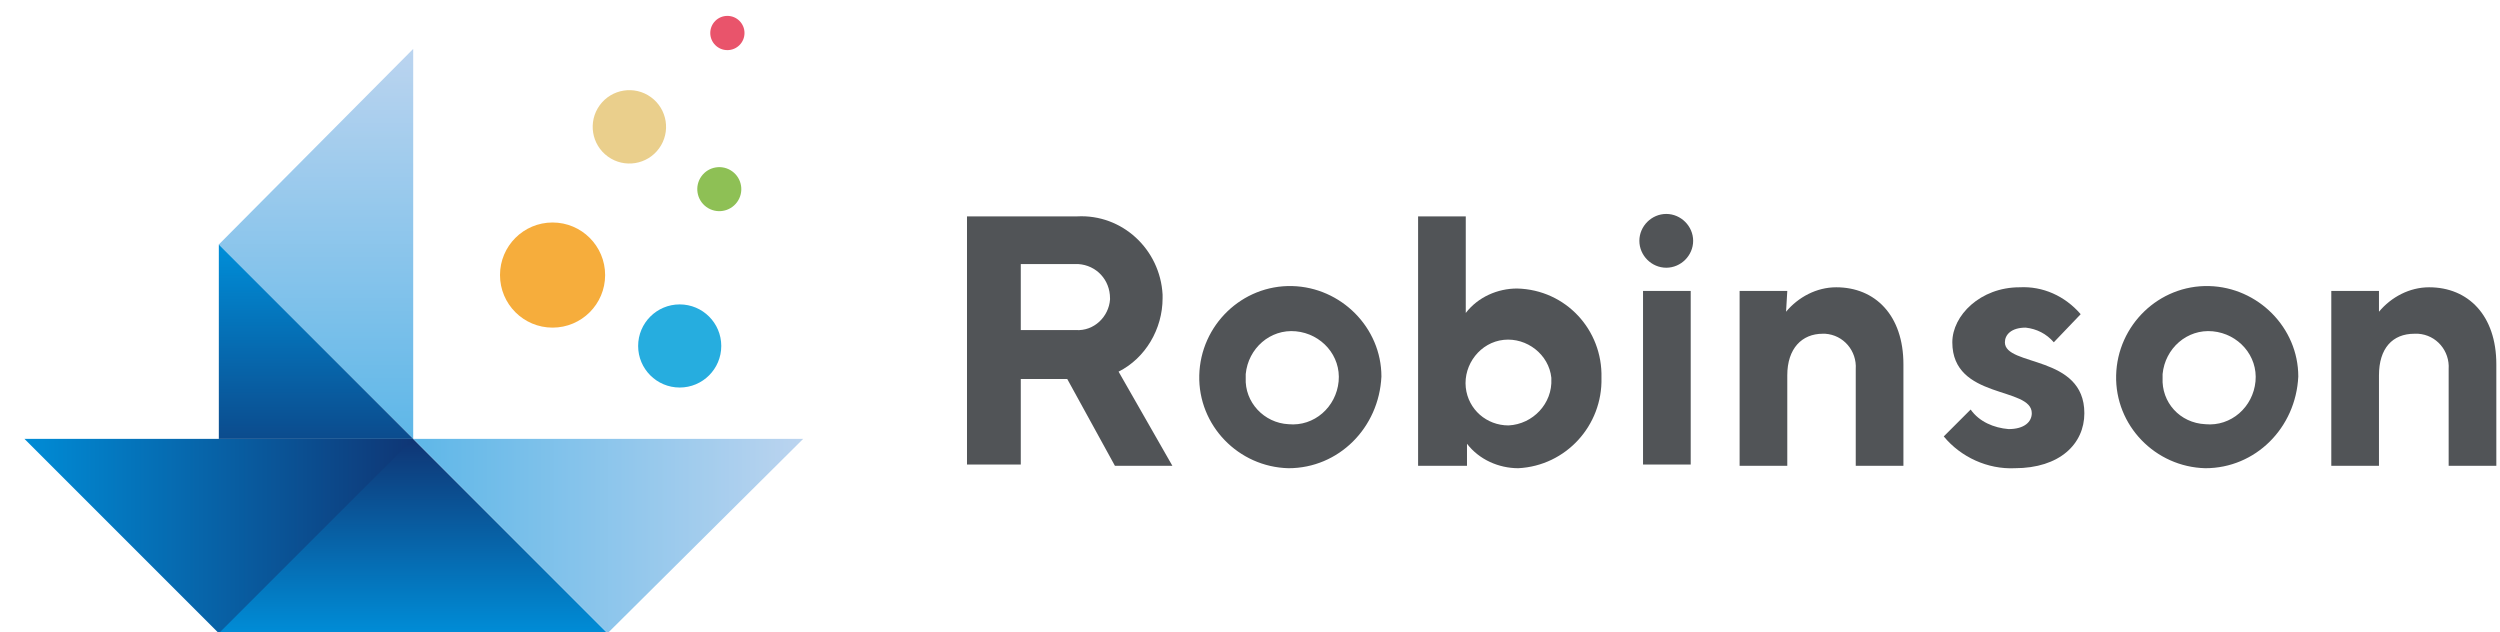 <?xml version="1.0" encoding="utf-8"?>
<!-- Generator: Adobe Illustrator 22.0.1, SVG Export Plug-In . SVG Version: 6.00 Build 0)  -->
<!DOCTYPE svg PUBLIC "-//W3C//DTD SVG 1.1//EN" "http://www.w3.org/Graphics/SVG/1.1/DTD/svg11.dtd">
<svg version="1.1" id="レイヤー_1" xmlns="http://www.w3.org/2000/svg" xmlns:xlink="http://www.w3.org/1999/xlink" x="0px"
	 y="0px" viewBox="0 0 204.5 51.7" style="enable-background:new 0 0 204.5 51.7;" xml:space="preserve">
<style type="text/css">
	.st0{fill:#515457;}
	.st1{fill:#F6AD3C;}
	.st2{fill:#26ADDF;}
	.st3{fill:#EACF8C;}
	.st4{fill:#8EC055;}
	.st5{fill:#E9546B;}
	.st6{fill:url(#SVGID_1_);}
	.st7{fill:url(#SVGID_2_);}
	.st8{fill:url(#SVGID_3_);}
	.st9{fill:url(#SVGID_4_);}
	.st10{fill:url(#SVGID_5_);}
</style>
<title>logo_アートボード 1</title>
<path class="st0" d="M79.1,17.7h9c3.7-0.2,6.8,2.7,7,6.4c0,0.1,0,0.2,0,0.3c0,2.5-1.4,4.9-3.6,6l4.4,7.7h-4.7l-3.9-7.1h-3.8V38h-4.4
	L79.1,17.7z M88,21.6h-4.5V27H88c1.5,0.1,2.7-1.1,2.8-2.5c0,0,0-0.1,0-0.1c0-1.5-1.1-2.7-2.6-2.8C88.1,21.6,88,21.6,88,21.6z"/>
<path class="st0" d="M105.4,38.3c-4.1-0.1-7.4-3.5-7.3-7.6c0.1-4.1,3.5-7.4,7.6-7.3c4,0.1,7.3,3.4,7.3,7.4
	C112.8,35,109.5,38.3,105.4,38.3z M105.4,34.7c2.1,0.2,3.9-1.4,4.1-3.5c0.2-2.1-1.4-3.9-3.5-4.1c-2.1-0.2-3.9,1.4-4.1,3.5
	c0,0.1,0,0.2,0,0.3C101.8,32.9,103.4,34.6,105.4,34.7C105.4,34.7,105.4,34.7,105.4,34.7z"/>
<path class="st0" d="M131,30.9c0.1,3.9-2.9,7.2-6.8,7.4c-1.6,0-3.2-0.7-4.2-2v1.8H116V17.7h3.9v7.9c1-1.3,2.6-2,4.2-2
	C128.1,23.7,131.1,27,131,30.9z M126.9,30.9c-0.2-1.9-2-3.3-3.9-3.1s-3.3,2-3.1,3.9c0.2,1.8,1.7,3.1,3.5,3.1c2-0.1,3.6-1.8,3.5-3.8
	C126.9,31,126.9,30.9,126.9,30.9L126.9,30.9z"/>
<path class="st0" d="M136.3,21.9c-1.2,0-2.2-1-2.2-2.2s1-2.2,2.2-2.2c0,0,0,0,0,0c1.2,0,2.2,1,2.2,2.2S137.5,21.9,136.3,21.9
	C136.3,21.9,136.3,21.9,136.3,21.9z M138.3,38h-3.9V23.8h3.9V38z"/>
<path class="st0" d="M146.1,25.5c1-1.2,2.5-2,4.1-2c3.2,0,5.5,2.3,5.5,6.3v8.3h-3.9v-7.9c0.1-1.5-1-2.8-2.5-2.9c-0.1,0-0.2,0-0.2,0
	c-1.7,0-2.9,1.2-2.9,3.4v7.4h-3.9V23.8h3.9L146.1,25.5z"/>
<path class="st0" d="M168,28c-0.6-0.7-1.4-1.1-2.3-1.2c-1.2,0-1.7,0.6-1.7,1.2c0,2,6.5,1,6.5,5.8c0,2.5-2,4.5-5.7,4.5
	c-2.2,0.1-4.4-0.9-5.8-2.6l2.2-2.2c0.7,1,1.9,1.5,3.1,1.6c1.3,0,1.9-0.6,1.9-1.3c0-2.2-6.5-1.1-6.5-5.8c0-2.2,2.3-4.5,5.5-4.5
	c1.9-0.1,3.7,0.7,5,2.2L168,28z"/>
<path class="st0" d="M180.4,38.3c-4.1-0.1-7.4-3.5-7.3-7.6c0.1-4.1,3.5-7.4,7.6-7.3c4,0.1,7.3,3.4,7.3,7.4
	C187.8,35,184.5,38.3,180.4,38.3z M180.4,34.7c2.1,0.2,3.9-1.4,4.1-3.5c0.2-2.1-1.4-3.9-3.5-4.1c-2.1-0.2-3.9,1.4-4.1,3.5
	c0,0.1,0,0.2,0,0.3C176.8,32.9,178.3,34.6,180.4,34.7C180.3,34.7,180.3,34.7,180.4,34.7z"/>
<path class="st0" d="M194.6,25.5c1-1.2,2.5-2,4.1-2c3.2,0,5.5,2.3,5.5,6.3v8.3h-3.9v-7.9c0.1-1.5-1-2.8-2.5-2.9c-0.1,0-0.2,0-0.3,0
	c-1.8,0-2.9,1.2-2.9,3.4v7.4h-3.9V23.8h3.9V25.5z"/>
<circle class="st1" cx="45.2" cy="22.5" r="4.3"/>
<circle class="st2" cx="55.6" cy="28.3" r="3.4"/>
<ellipse transform="matrix(0.587 -0.81 0.81 0.587 12.829 45.986)" class="st3" cx="51.5" cy="10.4" rx="3" ry="3"/>
<ellipse transform="matrix(0.587 -0.81 0.81 0.587 11.768 54.002)" class="st4" cx="58.8" cy="15.5" rx="1.8" ry="1.8"/>
<circle class="st5" cx="59.5" cy="2.7" r="1.4"/>
<linearGradient id="SVGID_1_" gradientUnits="userSpaceOnUse" x1="33.825" y1="2.416" x2="33.825" y2="17.996" gradientTransform="matrix(1 0 0 -1 0 54.117)">
	<stop  offset="0" style="stop-color:#008CD6"/>
	<stop  offset="1" style="stop-color:#0F3675"/>
</linearGradient>
<polygon class="st6" points="33.8,35.9 17.9,35.9 17.9,51.8 49.7,51.8 "/>
<linearGradient id="SVGID_2_" gradientUnits="userSpaceOnUse" x1="65.66" y1="10.291" x2="33.83" y2="10.291" gradientTransform="matrix(1 0 0 -1 0 54.117)">
	<stop  offset="0" style="stop-color:#BBD4EF"/>
	<stop  offset="1" style="stop-color:#5EB7E8"/>
</linearGradient>
<polygon class="st7" points="49.7,35.9 33.8,35.9 49.7,51.8 65.7,35.9 "/>
<linearGradient id="SVGID_3_" gradientUnits="userSpaceOnUse" x1="25.87" y1="50.076" x2="25.87" y2="18.246" gradientTransform="matrix(1 0 0 -1 0 54.117)">
	<stop  offset="0" style="stop-color:#BBD4EF"/>
	<stop  offset="1" style="stop-color:#5EB7E8"/>
</linearGradient>
<polygon class="st8" points="17.9,20 33.8,35.9 33.8,20 33.8,4 "/>
<linearGradient id="SVGID_4_" gradientUnits="userSpaceOnUse" x1="2" y1="10.291" x2="33.83" y2="10.291" gradientTransform="matrix(1 0 0 -1 0 54.117)">
	<stop  offset="0" style="stop-color:#008CD6"/>
	<stop  offset="1" style="stop-color:#0F3675"/>
</linearGradient>
<polygon class="st9" points="17.9,35.9 2,35.9 17.9,51.8 33.8,35.9 "/>
<linearGradient id="SVGID_5_" gradientUnits="userSpaceOnUse" x1="25.87" y1="33.616" x2="25.87" y2="13.076" gradientTransform="matrix(1 0 0 -1 0 54.117)">
	<stop  offset="0" style="stop-color:#008CD6"/>
	<stop  offset="1" style="stop-color:#0F3675"/>
</linearGradient>
<polygon class="st10" points="17.9,20 17.9,35.9 33.8,35.9 "/>
</svg>
